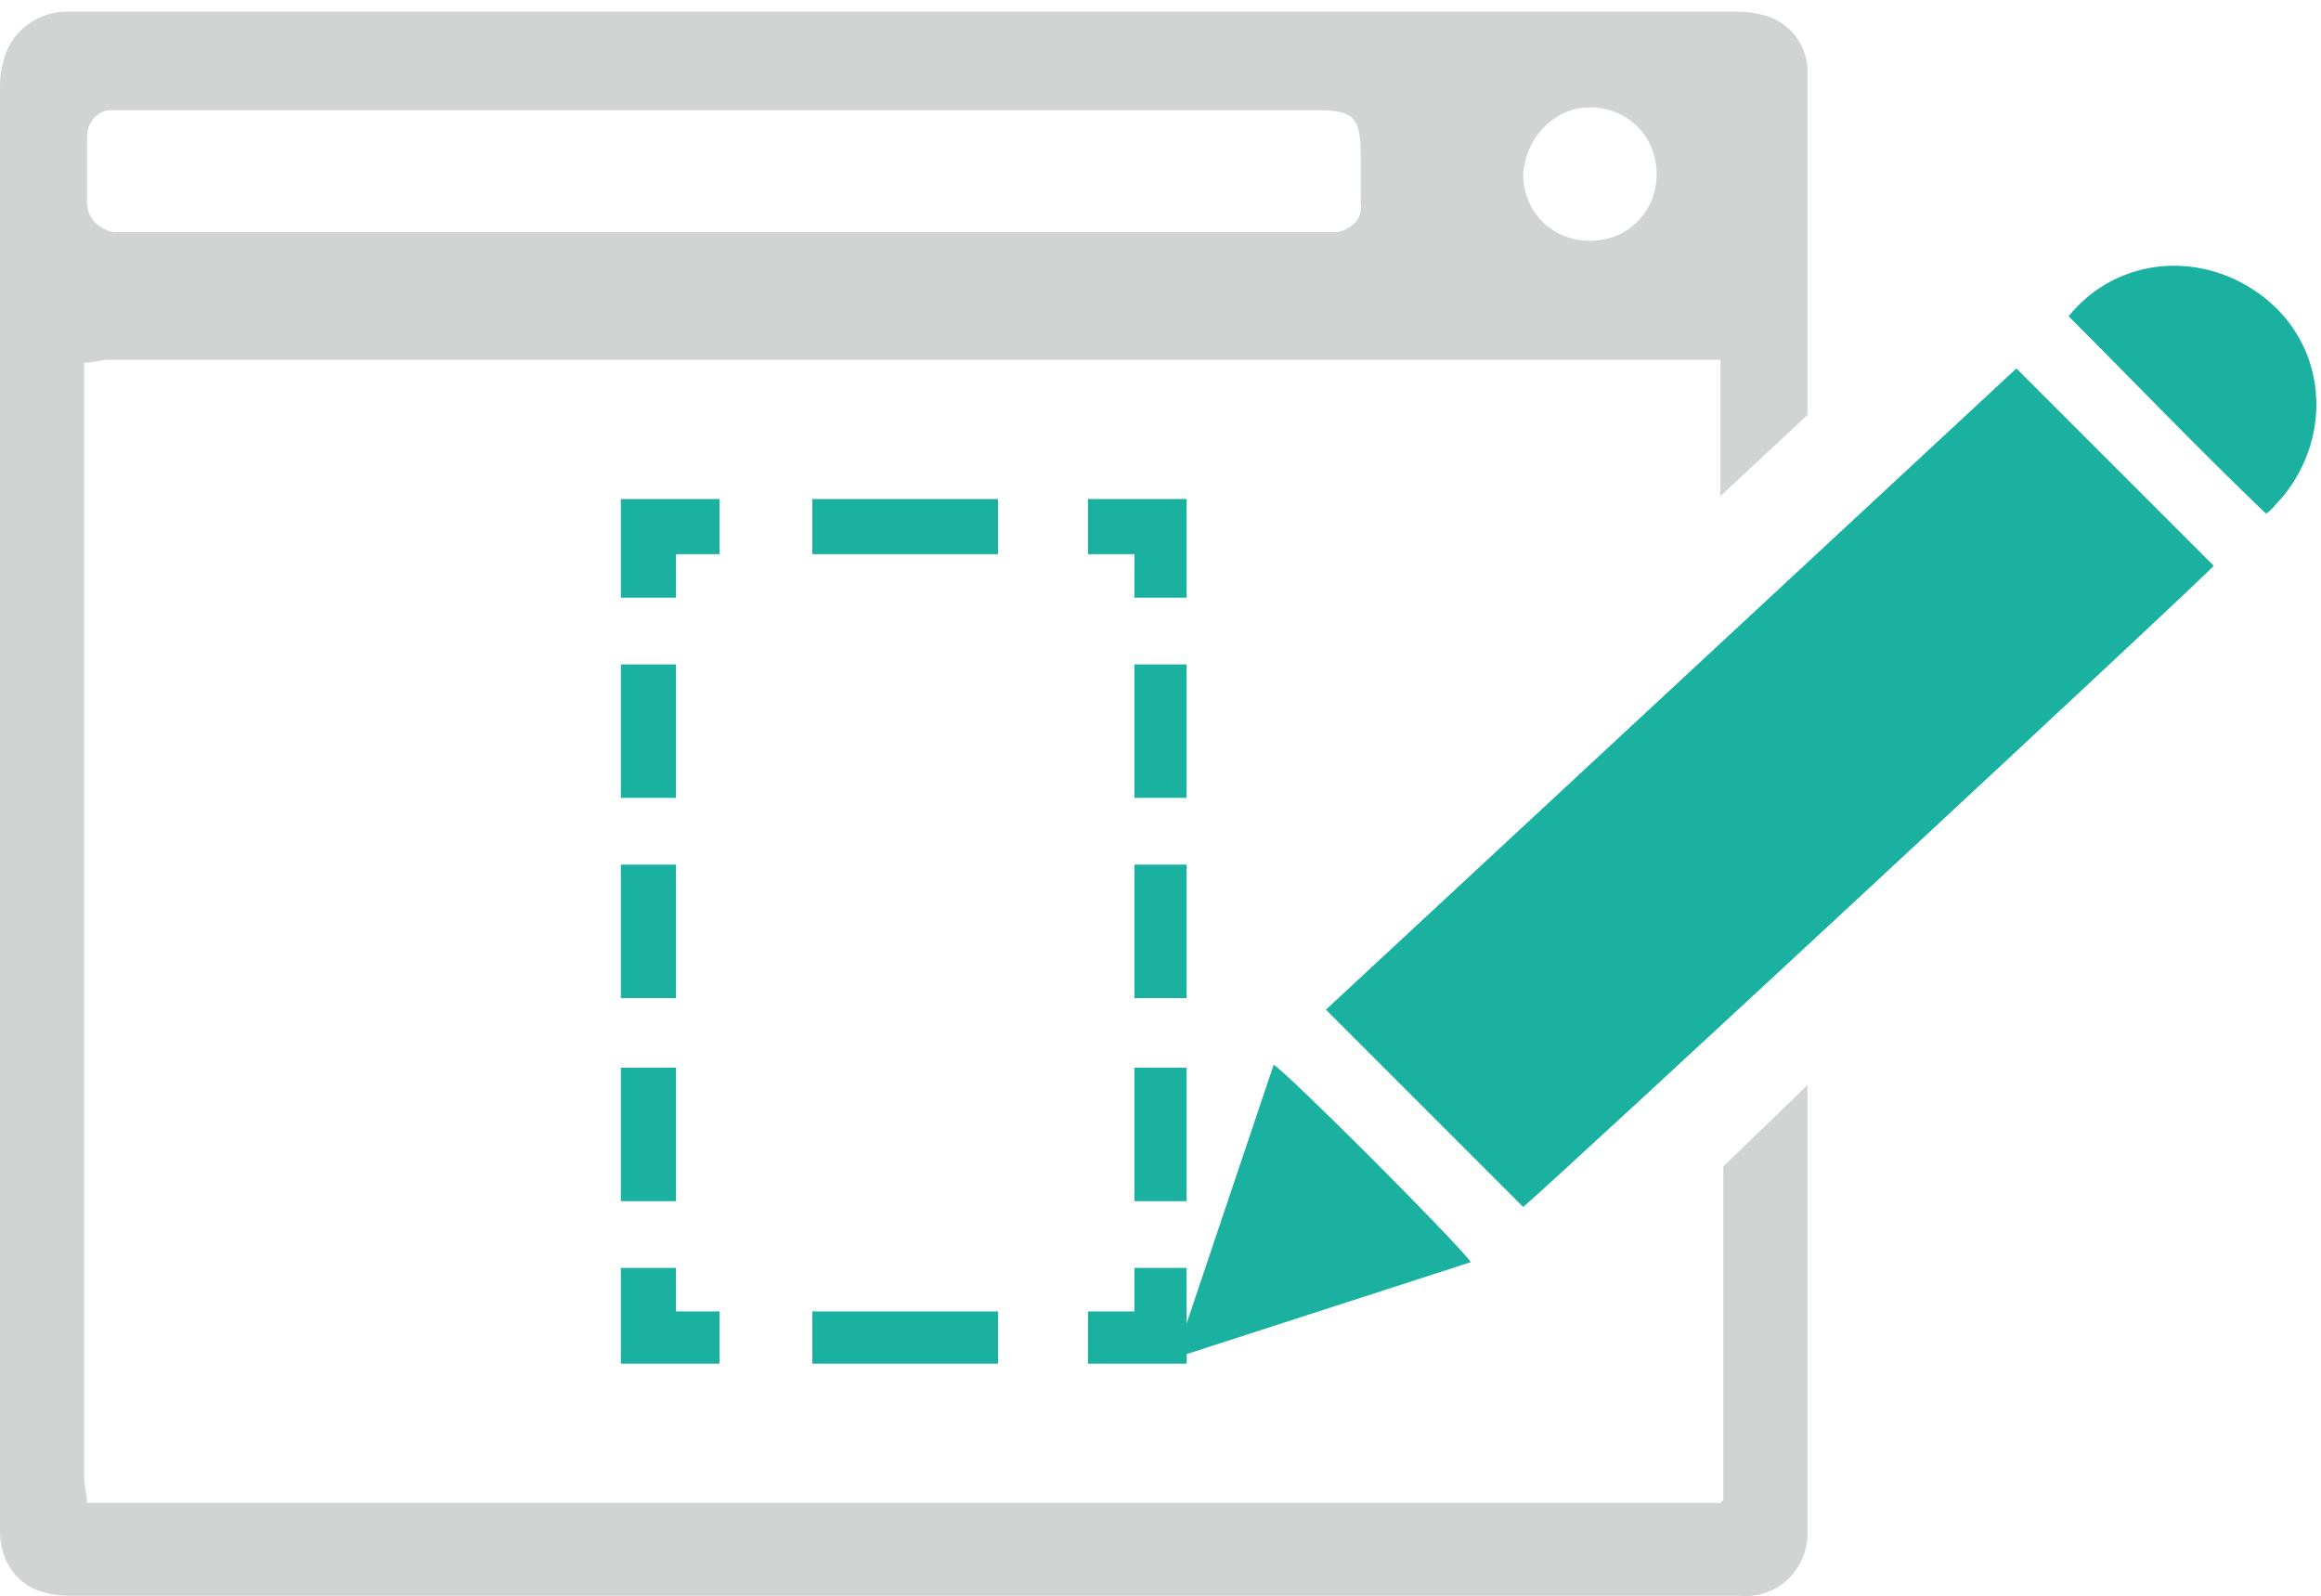 <?xml version="1.0" encoding="utf-8"?>
<!-- Generator: Adobe Illustrator 21.1.0, SVG Export Plug-In . SVG Version: 6.00 Build 0)  -->
<svg version="1.1" id="Layer_1" xmlns="http://www.w3.org/2000/svg" xmlns:xlink="http://www.w3.org/1999/xlink" x="0px" y="0px"
	 viewBox="0 0 80 55" style="enable-background:new 0 0 80 55;" xml:space="preserve">
<style type="text/css">
	.st0{fill:#1AB1A1;}
	.st1{fill:#D2D4D4;}
</style>
<g>
	<g>
		<path class="st0" d="M52.5,41.6l-6.8-6.8l23.8-22.1l6.8,6.8C76.1,19.8,53.8,40.5,52.5,41.6"/>
		<path class="st0" d="M40.5,46.8l3.4-10.1c0.4,0.2,6.2,6,6.8,6.8L40.5,46.8"/>
		<path class="st0" d="M71.3,10.9c1.7-2.1,4.7-2.3,6.8-0.6s2.3,4.7,0.6,6.8c-0.2,0.2-0.4,0.5-0.6,0.6C75.8,15.5,73.6,13.2,71.3,10.9
			"/>
	</g>
	<polygon class="st0" points="40.9,47 37.5,47 37.5,45.2 39.1,45.2 39.1,43.7 40.9,43.7 	"/>
	<rect x="28" y="45.2" class="st0" width="6.4" height="1.8"/>
	<polygon class="st0" points="24.8,47 21.4,47 21.4,43.7 23.3,43.7 23.3,45.2 24.8,45.2 	"/>
	<path class="st0" d="M23.3,27.5h-1.9v-4.6h1.9V27.5z M23.3,34.4h-1.9v-4.6h1.9V34.4z M23.3,41.4h-1.9v-4.6h1.9V41.4z"/>
	<polygon class="st0" points="23.3,20.6 21.4,20.6 21.4,17.2 24.8,17.2 24.8,19.1 23.3,19.1 	"/>
	<rect x="28" y="17.2" class="st0" width="6.4" height="1.9"/>
	<polygon class="st0" points="40.9,20.6 39.1,20.6 39.1,19.1 37.5,19.1 37.5,17.2 40.9,17.2 	"/>
	<path class="st0" d="M40.9,27.5h-1.8v-4.6h1.8L40.9,27.5z M40.9,34.4h-1.8v-4.6h1.8L40.9,34.4z M40.9,41.4h-1.8v-4.6h1.8L40.9,41.4
		z"/>
</g>
<path class="st1" d="M3,4.7c0-0.5,0.4-0.9,0.8-0.9c0.3,0,0.5,0,0.8,0h40.8c1.2,0,1.5,0.2,1.5,1.5c0,0.6,0,1.1,0,1.7
	c0.1,0.5-0.3,0.9-0.8,1c0,0-0.1,0-0.1,0c-0.3,0-0.5,0-0.8,0H4.8c-0.3,0-0.6,0-0.9,0C3.4,7.9,3,7.5,3,7c0,0,0,0,0-0.1
	C3,6.2,3,5.4,3,4.7 M54.8,3.7c1.3,0,2.3,1,2.3,2.3s-1,2.3-2.3,2.3c-1.3,0-2.3-1-2.3-2.3c0,0,0,0,0,0C52.6,4.7,53.6,3.7,54.8,3.7
	 M59.4,40.2v11.5l-0.1,0.1c0,0,0,0-0.1,0H3.5l-0.5,0c0-0.3-0.1-0.6-0.1-0.9c0-3.4,0-6.9,0-10.3c0-9,0-18,0-27.1v-1
	c0.3,0,0.6-0.1,0.8-0.1h54.6c0.3,0,0.7,0,1,0v4.7l3-2.8V3.1c0-0.3,0-0.5,0-0.8c-0.1-0.9-0.7-1.6-1.6-1.8c-0.4-0.1-0.7-0.1-1.1-0.1
	H7.5c-1.7,0-3.4,0-5.2,0C1.3,0.4,0.3,1.1,0.1,2.2C0,2.5,0,2.8,0,3.1c0,15.4,0,30.8,0,46.2c0,1.2,0,2.3,0,3.5c0,1,0.6,1.9,1.6,2.1
	C1.9,55,2.3,55,2.6,55H60c1.2,0.1,2.2-0.8,2.3-2c0-0.1,0-0.2,0-0.3c0-0.1,0-0.2,0-0.3v-15L59.4,40.2"/>
</svg>
